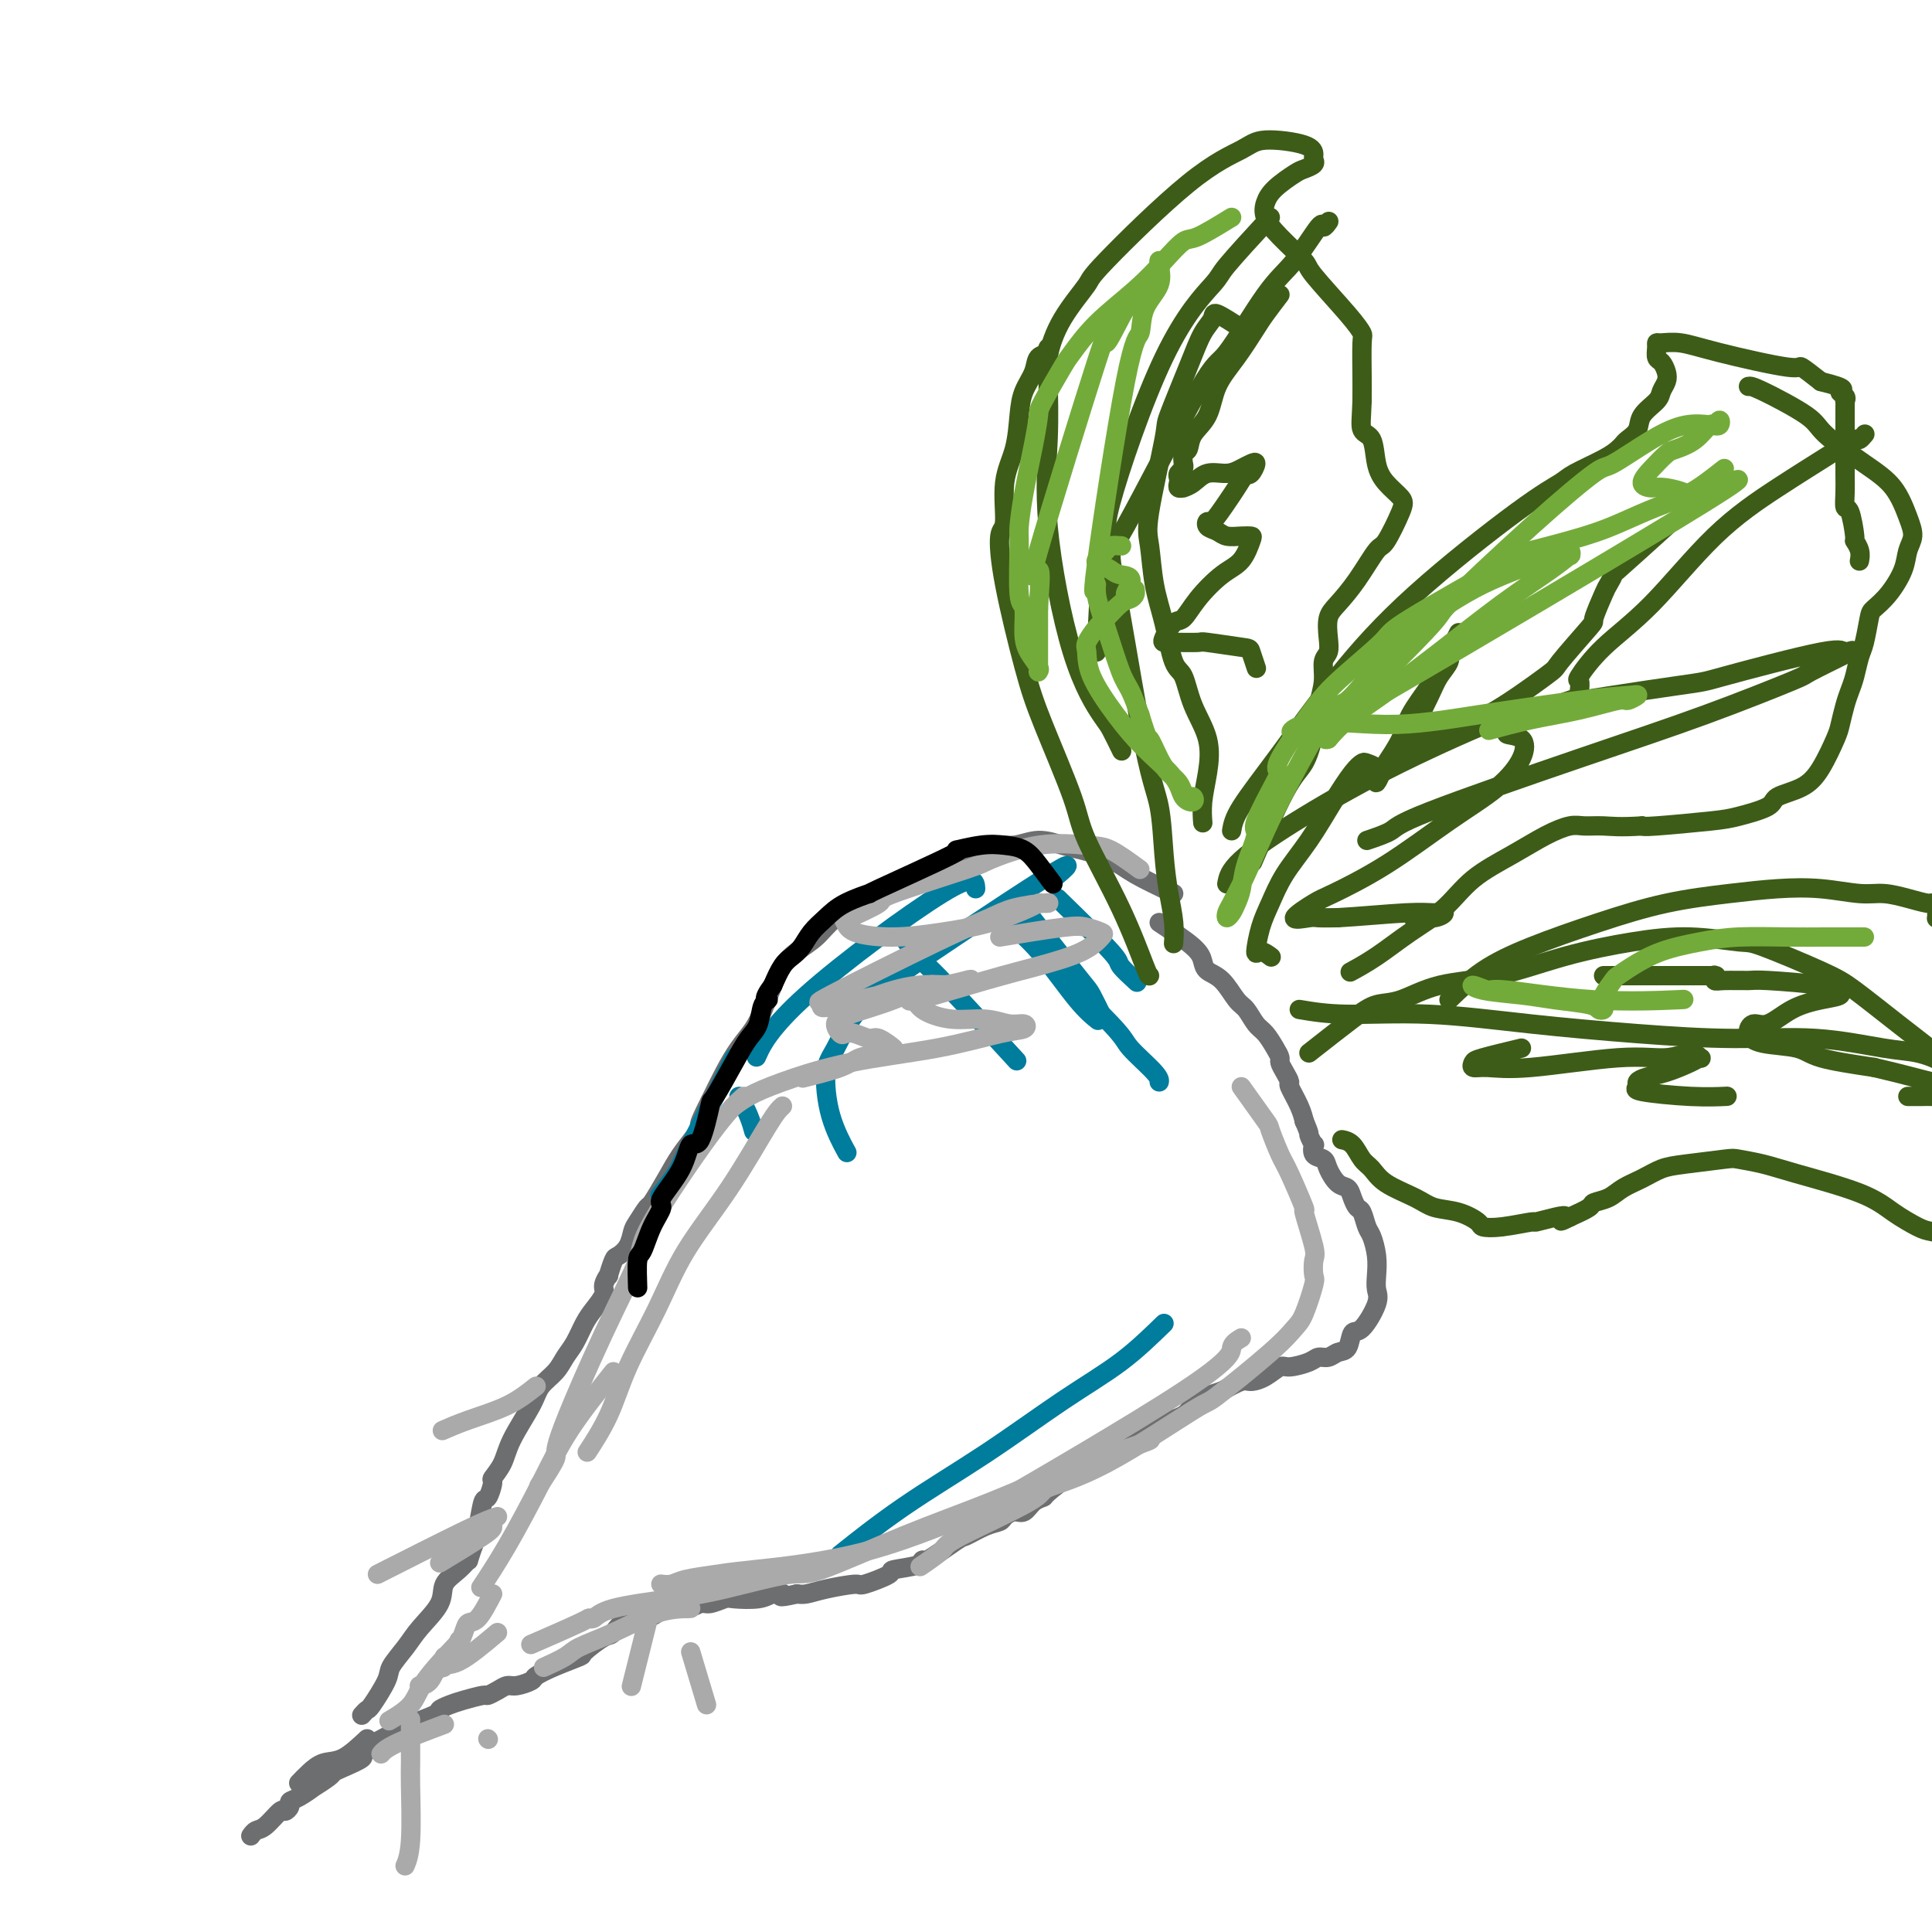<svg viewBox='0 0 400 400' version='1.1' xmlns='http://www.w3.org/2000/svg' xmlns:xlink='http://www.w3.org/1999/xlink'><g fill='none' stroke='rgb(109,110,112)' stroke-width='4' stroke-linecap='round' stroke-linejoin='round'><path d='M243,185c-2.973,-1.406 -5.946,-2.812 -8,-4c-2.054,-1.188 -3.188,-2.156 -5,-3c-1.812,-0.844 -4.300,-1.562 -6,-2c-1.700,-0.438 -2.610,-0.596 -4,-1c-1.390,-0.404 -3.259,-1.054 -5,-1c-1.741,0.054 -3.354,0.812 -5,1c-1.646,0.188 -3.324,-0.193 -5,0c-1.676,0.193 -3.350,0.960 -5,2c-1.650,1.040 -3.277,2.351 -5,3c-1.723,0.649 -3.543,0.634 -5,1c-1.457,0.366 -2.552,1.112 -4,2c-1.448,0.888 -3.248,1.918 -4,2c-0.752,0.082 -0.456,-0.782 -2,0c-1.544,0.782 -4.927,3.212 -7,5c-2.073,1.788 -2.835,2.936 -4,4c-1.165,1.064 -2.734,2.045 -4,3c-1.266,0.955 -2.229,1.885 -3,3c-0.771,1.115 -1.350,2.414 -2,4c-0.650,1.586 -1.370,3.458 -2,5c-0.630,1.542 -1.169,2.754 -2,4c-0.831,1.246 -1.955,2.528 -3,4c-1.045,1.472 -2.013,3.135 -3,5c-0.987,1.865 -1.994,3.933 -3,6'/><path d='M147,228c-2.752,5.392 -2.132,4.871 -2,5c0.132,0.129 -0.226,0.908 -1,2c-0.774,1.092 -1.965,2.499 -3,4c-1.035,1.501 -1.913,3.097 -3,5c-1.087,1.903 -2.384,4.113 -3,5c-0.616,0.887 -0.550,0.452 -1,1c-0.450,0.548 -1.416,2.081 -2,3c-0.584,0.919 -0.788,1.225 -1,2c-0.212,0.775 -0.434,2.020 -1,3c-0.566,0.980 -1.476,1.694 -2,2c-0.524,0.306 -0.661,0.202 -1,1c-0.339,0.798 -0.882,2.496 -1,3c-0.118,0.504 0.187,-0.186 0,0c-0.187,0.186 -0.865,1.250 -1,2c-0.135,0.750 0.273,1.187 0,2c-0.273,0.813 -1.227,2.002 -2,3c-0.773,0.998 -1.366,1.803 -2,3c-0.634,1.197 -1.308,2.785 -2,4c-0.692,1.215 -1.400,2.057 -2,3c-0.600,0.943 -1.091,1.988 -2,3c-0.909,1.012 -2.237,1.991 -3,3c-0.763,1.009 -0.960,2.047 -2,4c-1.040,1.953 -2.923,4.822 -4,7c-1.077,2.178 -1.349,3.665 -2,5c-0.651,1.335 -1.680,2.517 -2,3c-0.320,0.483 0.069,0.268 0,1c-0.069,0.732 -0.596,2.413 -1,3c-0.404,0.587 -0.686,0.081 -1,1c-0.314,0.919 -0.661,3.263 -1,5c-0.339,1.737 -0.669,2.869 -1,4'/><path d='M98,320c-1.391,3.998 -0.869,2.992 -1,3c-0.131,0.008 -0.915,1.029 -2,2c-1.085,0.971 -2.470,1.892 -3,3c-0.530,1.108 -0.206,2.405 -1,4c-0.794,1.595 -2.707,3.489 -4,5c-1.293,1.511 -1.967,2.638 -3,4c-1.033,1.362 -2.424,2.957 -3,4c-0.576,1.043 -0.337,1.534 -1,3c-0.663,1.466 -2.229,3.909 -3,5c-0.771,1.091 -0.746,0.832 -1,1c-0.254,0.168 -0.787,0.762 -1,1c-0.213,0.238 -0.107,0.119 0,0'/><path d='M240,191c2.744,1.826 5.487,3.652 7,5c1.513,1.348 1.795,2.219 2,3c0.205,0.781 0.334,1.473 1,2c0.666,0.527 1.869,0.889 3,2c1.131,1.111 2.190,2.973 3,4c0.810,1.027 1.370,1.221 2,2c0.630,0.779 1.331,2.144 2,3c0.669,0.856 1.306,1.201 2,2c0.694,0.799 1.444,2.050 2,3c0.556,0.950 0.918,1.600 1,2c0.082,0.400 -0.115,0.550 0,1c0.115,0.450 0.542,1.200 1,2c0.458,0.800 0.946,1.651 1,2c0.054,0.349 -0.326,0.197 0,1c0.326,0.803 1.357,2.562 2,4c0.643,1.438 0.898,2.554 1,3c0.102,0.446 0.051,0.223 0,0'/><path d='M270,232c1.406,3.335 0.919,2.672 1,3c0.081,0.328 0.728,1.648 1,2c0.272,0.352 0.170,-0.263 0,0c-0.170,0.263 -0.407,1.404 0,2c0.407,0.596 1.457,0.649 2,1c0.543,0.351 0.579,1.001 1,2c0.421,0.999 1.226,2.346 2,3c0.774,0.654 1.517,0.616 2,1c0.483,0.384 0.707,1.189 1,2c0.293,0.811 0.657,1.626 1,2c0.343,0.374 0.667,0.305 1,1c0.333,0.695 0.677,2.154 1,3c0.323,0.846 0.625,1.081 1,2c0.375,0.919 0.823,2.524 1,4c0.177,1.476 0.083,2.823 0,4c-0.083,1.177 -0.154,2.182 0,3c0.154,0.818 0.533,1.448 0,3c-0.533,1.552 -1.977,4.028 -3,5c-1.023,0.972 -1.626,0.442 -2,1c-0.374,0.558 -0.521,2.205 -1,3c-0.479,0.795 -1.291,0.739 -2,1c-0.709,0.261 -1.316,0.839 -2,1c-0.684,0.161 -1.446,-0.094 -2,0c-0.554,0.094 -0.901,0.537 -2,1c-1.099,0.463 -2.950,0.946 -4,1c-1.050,0.054 -1.298,-0.320 -2,0c-0.702,0.320 -1.858,1.333 -3,2c-1.142,0.667 -2.269,0.987 -3,1c-0.731,0.013 -1.066,-0.282 -2,0c-0.934,0.282 -2.467,1.141 -4,2'/><path d='M253,288c-4.747,1.567 -3.614,0.986 -3,1c0.614,0.014 0.708,0.624 0,1c-0.708,0.376 -2.218,0.520 -3,1c-0.782,0.480 -0.835,1.298 -2,2c-1.165,0.702 -3.443,1.288 -5,2c-1.557,0.712 -2.394,1.552 -3,2c-0.606,0.448 -0.982,0.506 -2,1c-1.018,0.494 -2.680,1.425 -4,2c-1.320,0.575 -2.300,0.795 -4,2c-1.700,1.205 -4.122,3.396 -5,4c-0.878,0.604 -0.213,-0.381 -1,0c-0.787,0.381 -3.025,2.126 -4,3c-0.975,0.874 -0.685,0.878 -1,1c-0.315,0.122 -1.235,0.362 -2,1c-0.765,0.638 -1.375,1.675 -2,2c-0.625,0.325 -1.264,-0.063 -2,0c-0.736,0.063 -1.568,0.577 -2,1c-0.432,0.423 -0.463,0.756 -1,1c-0.537,0.244 -1.580,0.401 -3,1c-1.420,0.599 -3.216,1.642 -4,2c-0.784,0.358 -0.555,0.033 -2,1c-1.445,0.967 -4.564,3.228 -6,4c-1.436,0.772 -1.187,0.057 -1,0c0.187,-0.057 0.314,0.544 -1,1c-1.314,0.456 -4.070,0.766 -5,1c-0.930,0.234 -0.035,0.392 -1,1c-0.965,0.608 -3.792,1.666 -5,2c-1.208,0.334 -0.798,-0.055 -2,0c-1.202,0.055 -4.016,0.553 -6,1c-1.984,0.447 -3.138,0.842 -4,1c-0.862,0.158 -1.431,0.079 -2,0'/><path d='M165,330c-4.764,1.099 -3.172,0.346 -3,0c0.172,-0.346 -1.074,-0.285 -2,0c-0.926,0.285 -1.532,0.793 -3,1c-1.468,0.207 -3.799,0.112 -5,0c-1.201,-0.112 -1.272,-0.243 -2,0c-0.728,0.243 -2.112,0.858 -3,1c-0.888,0.142 -1.280,-0.189 -2,0c-0.720,0.189 -1.769,0.899 -3,1c-1.231,0.101 -2.645,-0.407 -4,0c-1.355,0.407 -2.651,1.727 -4,2c-1.349,0.273 -2.750,-0.503 -4,0c-1.250,0.503 -2.350,2.284 -3,3c-0.650,0.716 -0.851,0.367 -2,1c-1.149,0.633 -3.248,2.249 -4,3c-0.752,0.751 -0.159,0.636 -1,1c-0.841,0.364 -3.117,1.207 -5,2c-1.883,0.793 -3.372,1.536 -4,2c-0.628,0.464 -0.396,0.650 -1,1c-0.604,0.350 -2.043,0.863 -3,1c-0.957,0.137 -1.432,-0.104 -2,0c-0.568,0.104 -1.229,0.553 -2,1c-0.771,0.447 -1.650,0.894 -2,1c-0.350,0.106 -0.170,-0.127 -1,0c-0.830,0.127 -2.670,0.615 -4,1c-1.330,0.385 -2.148,0.666 -3,1c-0.852,0.334 -1.737,0.719 -2,1c-0.263,0.281 0.094,0.457 -1,1c-1.094,0.543 -3.641,1.454 -5,2c-1.359,0.546 -1.531,0.727 -2,1c-0.469,0.273 -1.234,0.636 -2,1'/><path d='M81,359c-8.350,4.340 -4.724,3.191 -4,3c0.724,-0.191 -1.453,0.577 -2,1c-0.547,0.423 0.535,0.499 0,1c-0.535,0.501 -2.687,1.425 -4,2c-1.313,0.575 -1.787,0.802 -2,1c-0.213,0.198 -0.166,0.368 -1,1c-0.834,0.632 -2.548,1.727 -3,2c-0.452,0.273 0.359,-0.276 0,0c-0.359,0.276 -1.887,1.378 -3,2c-1.113,0.622 -1.810,0.766 -2,1c-0.190,0.234 0.128,0.559 0,1c-0.128,0.441 -0.704,0.997 -1,1c-0.296,0.003 -0.314,-0.549 -1,0c-0.686,0.549 -2.039,2.199 -3,3c-0.961,0.801 -1.528,0.754 -2,1c-0.472,0.246 -0.849,0.785 -1,1c-0.151,0.215 -0.075,0.108 0,0'/><path d='M76,360c-1.735,1.622 -3.470,3.244 -5,4c-1.530,0.756 -2.853,0.646 -4,1c-1.147,0.354 -2.116,1.172 -3,2c-0.884,0.828 -1.681,1.665 -2,2c-0.319,0.335 -0.159,0.167 0,0'/></g>
<g fill='none' stroke='rgb(0,124,156)' stroke-width='4' stroke-linecap='round' stroke-linejoin='round'><path d='M219,186c4.512,4.399 9.024,8.798 11,11c1.976,2.202 1.417,2.208 2,3c0.583,0.792 2.310,2.369 3,3c0.690,0.631 0.345,0.315 0,0'/><path d='M210,192c2.115,1.571 4.231,3.142 5,4c0.769,0.858 0.192,1.004 3,4c2.808,2.996 9.001,8.841 12,12c2.999,3.159 2.804,3.630 4,5c1.196,1.370 3.784,3.638 5,5c1.216,1.362 1.062,1.818 1,2c-0.062,0.182 -0.031,0.091 0,0'/><path d='M212,188c4.369,5.583 8.738,11.167 11,14c2.262,2.833 2.417,2.917 3,4c0.583,1.083 1.595,3.167 2,4c0.405,0.833 0.202,0.417 0,0'/><path d='M207,190c0.769,0.407 1.537,0.813 3,2c1.463,1.187 3.619,3.153 6,6c2.381,2.847 4.987,6.574 7,9c2.013,2.426 3.432,3.550 4,4c0.568,0.450 0.284,0.225 0,0'/><path d='M202,184c-0.089,-1.595 -0.179,-3.190 -7,1c-6.821,4.190 -20.375,14.167 -28,21c-7.625,6.833 -9.321,10.524 -10,12c-0.679,1.476 -0.339,0.738 0,0'/><path d='M218,182c2.818,-2.411 5.635,-4.823 -2,0c-7.635,4.823 -25.724,16.880 -33,22c-7.276,5.120 -3.739,3.304 -3,3c0.739,-0.304 -1.322,0.904 -3,3c-1.678,2.096 -2.975,5.081 -4,7c-1.025,1.919 -1.780,2.772 -2,5c-0.220,2.228 0.095,5.831 1,9c0.905,3.169 2.402,5.906 3,7c0.598,1.094 0.299,0.547 0,0'/><path d='M187,194c0.976,1.429 1.952,2.857 3,4c1.048,1.143 2.167,2.000 6,6c3.833,4.000 10.381,11.143 13,14c2.619,2.857 1.310,1.429 0,0'/><path d='M171,207c0.622,0.511 1.244,1.022 2,2c0.756,0.978 1.644,2.422 2,3c0.356,0.578 0.178,0.289 0,0'/><path d='M153,227c0.733,1.356 1.467,2.711 2,4c0.533,1.289 0.867,2.511 1,3c0.133,0.489 0.067,0.244 0,0'/><path d='M152,219c-1.584,3.183 -3.167,6.367 -5,10c-1.833,3.633 -3.914,7.716 -5,10c-1.086,2.284 -1.177,2.769 -2,4c-0.823,1.231 -2.378,3.209 -3,4c-0.622,0.791 -0.311,0.396 0,0'/><path d='M241,274c-2.818,2.739 -5.636,5.478 -9,8c-3.364,2.522 -7.274,4.828 -12,8c-4.726,3.172 -10.267,7.211 -16,11c-5.733,3.789 -11.659,7.328 -17,11c-5.341,3.672 -10.097,7.478 -12,9c-1.903,1.522 -0.951,0.761 0,0'/></g>
<g fill='none' stroke='rgb(170,170,170)' stroke-width='4' stroke-linecap='round' stroke-linejoin='round'><path d='M257,225c2.051,2.867 4.103,5.734 5,7c0.897,1.266 0.641,0.932 1,2c0.359,1.068 1.333,3.540 2,5c0.667,1.460 1.026,1.909 2,4c0.974,2.091 2.562,5.825 3,7c0.438,1.175 -0.273,-0.209 0,1c0.273,1.209 1.531,5.010 2,7c0.469,1.990 0.148,2.170 0,3c-0.148,0.830 -0.125,2.309 0,3c0.125,0.691 0.351,0.593 0,2c-0.351,1.407 -1.277,4.318 -2,6c-0.723,1.682 -1.241,2.134 -2,3c-0.759,0.866 -1.760,2.147 -5,5c-3.240,2.853 -8.719,7.277 -11,9c-2.281,1.723 -1.365,0.745 -5,3c-3.635,2.255 -11.821,7.743 -18,11c-6.179,3.257 -10.350,4.281 -12,5c-1.650,0.719 -0.779,1.132 -4,3c-3.221,1.868 -10.533,5.191 -14,7c-3.467,1.809 -3.087,2.102 -4,3c-0.913,0.898 -3.118,2.399 -4,3c-0.882,0.601 -0.441,0.300 0,0'/><path d='M257,277c-0.917,0.551 -1.833,1.102 -2,2c-0.167,0.898 0.416,2.142 -10,9c-10.416,6.858 -31.830,19.329 -40,24c-8.170,4.671 -3.095,1.542 -5,2c-1.905,0.458 -10.789,4.505 -20,7c-9.211,2.495 -18.749,3.439 -24,4c-5.251,0.561 -6.217,0.739 -8,1c-1.783,0.261 -4.385,0.606 -6,1c-1.615,0.394 -2.242,0.837 -3,1c-0.758,0.163 -1.645,0.047 -2,0c-0.355,-0.047 -0.177,-0.023 0,0'/><path d='M238,298c0.336,0.027 0.672,0.054 -2,1c-2.672,0.946 -8.352,2.811 -14,5c-5.648,2.189 -11.263,4.701 -17,7c-5.737,2.299 -11.595,4.384 -18,7c-6.405,2.616 -13.358,5.764 -17,7c-3.642,1.236 -3.973,0.559 -7,1c-3.027,0.441 -8.748,1.999 -13,3c-4.252,1.001 -7.033,1.445 -11,2c-3.967,0.555 -9.121,1.221 -12,2c-2.879,0.779 -3.484,1.670 -4,2c-0.516,0.330 -0.942,0.099 -1,0c-0.058,-0.099 0.254,-0.065 -2,1c-2.254,1.065 -7.072,3.161 -9,4c-1.928,0.839 -0.964,0.419 0,0'/><path d='M143,333c-2.136,0.049 -4.272,0.097 -7,1c-2.728,0.903 -6.049,2.659 -9,4c-2.951,1.341 -5.533,2.267 -7,3c-1.467,0.733 -1.818,1.274 -3,2c-1.182,0.726 -3.195,1.636 -4,2c-0.805,0.364 -0.403,0.182 0,0'/><path d='M92,357c-3.889,1.467 -7.778,2.933 -10,4c-2.222,1.067 -2.778,1.733 -3,2c-0.222,0.267 -0.111,0.133 0,0'/><path d='M103,338c-2.973,2.506 -5.946,5.011 -8,6c-2.054,0.989 -3.190,0.461 -4,1c-0.810,0.539 -1.295,2.145 -2,3c-0.705,0.855 -1.630,0.959 -2,1c-0.370,0.041 -0.185,0.021 0,0'/><path d='M102,330c-1.060,2.030 -2.120,4.060 -3,5c-0.880,0.940 -1.579,0.791 -2,1c-0.421,0.209 -0.562,0.777 -1,2c-0.438,1.223 -1.171,3.100 -2,4c-0.829,0.900 -1.755,0.821 -2,1c-0.245,0.179 0.190,0.615 0,1c-0.190,0.385 -1.003,0.719 -1,1c0.003,0.281 0.824,0.509 1,0c0.176,-0.509 -0.293,-1.755 0,-2c0.293,-0.245 1.348,0.511 2,0c0.652,-0.511 0.901,-2.289 1,-3c0.099,-0.711 0.050,-0.356 0,0'/><path d='M154,227c-1.653,1.507 -3.306,3.014 -7,8c-3.694,4.986 -9.428,13.450 -12,18c-2.572,4.550 -1.982,5.185 -3,8c-1.018,2.815 -3.643,7.810 -7,15c-3.357,7.190 -7.446,16.577 -9,21c-1.554,4.423 -0.572,3.883 -1,5c-0.428,1.117 -2.265,3.891 -3,5c-0.735,1.109 -0.367,0.555 0,0'/><path d='M236,180c-2.194,-1.600 -4.388,-3.200 -6,-4c-1.612,-0.800 -2.641,-0.799 -5,-1c-2.359,-0.201 -6.048,-0.603 -10,0c-3.952,0.603 -8.166,2.211 -10,3c-1.834,0.789 -1.287,0.760 -5,2c-3.713,1.240 -11.687,3.750 -15,5c-3.313,1.250 -1.965,1.239 -3,2c-1.035,0.761 -4.451,2.292 -6,3c-1.549,0.708 -1.230,0.591 -1,1c0.230,0.409 0.370,1.343 2,2c1.630,0.657 4.751,1.038 8,1c3.249,-0.038 6.625,-0.493 10,-1c3.375,-0.507 6.750,-1.064 10,-2c3.250,-0.936 6.375,-2.251 8,-3c1.625,-0.749 1.751,-0.930 2,-1c0.249,-0.070 0.621,-0.027 1,0c0.379,0.027 0.765,0.040 1,0c0.235,-0.040 0.318,-0.132 -1,0c-1.318,0.132 -4.037,0.487 -6,1c-1.963,0.513 -3.172,1.185 -5,2c-1.828,0.815 -4.277,1.774 -11,5c-6.723,3.226 -17.720,8.720 -22,11c-4.280,2.280 -1.845,1.344 -1,1c0.845,-0.344 0.098,-0.098 0,0c-0.098,0.098 0.451,0.049 1,0'/><path d='M172,207c-5.597,3.121 2.409,0.924 6,0c3.591,-0.924 2.767,-0.574 4,-1c1.233,-0.426 4.524,-1.626 8,-2c3.476,-0.374 7.139,0.080 9,0c1.861,-0.080 1.920,-0.692 2,-1c0.080,-0.308 0.180,-0.311 -1,0c-1.180,0.311 -3.641,0.936 -5,1c-1.359,0.064 -1.615,-0.434 -3,0c-1.385,0.434 -3.899,1.801 -7,3c-3.101,1.199 -6.787,2.229 -9,3c-2.213,0.771 -2.951,1.283 -3,2c-0.049,0.717 0.590,1.640 1,2c0.410,0.360 0.591,0.157 1,0c0.409,-0.157 1.045,-0.267 2,0c0.955,0.267 2.227,0.912 3,1c0.773,0.088 1.045,-0.381 2,0c0.955,0.381 2.591,1.610 3,2c0.409,0.390 -0.410,-0.060 -1,0c-0.590,0.060 -0.951,0.629 -2,1c-1.049,0.371 -2.786,0.543 -4,1c-1.214,0.457 -1.904,1.200 -4,2c-2.096,0.800 -5.599,1.657 -7,2c-1.401,0.343 -0.701,0.171 0,0'/><path d='M207,194c5.015,-0.818 10.029,-1.636 13,-2c2.971,-0.364 3.898,-0.274 5,0c1.102,0.274 2.380,0.732 3,1c0.620,0.268 0.581,0.346 0,1c-0.581,0.654 -1.704,1.883 -4,3c-2.296,1.117 -5.765,2.123 -9,3c-3.235,0.877 -6.237,1.626 -11,3c-4.763,1.374 -11.286,3.372 -14,4c-2.714,0.628 -1.619,-0.115 -1,0c0.619,0.115 0.761,1.088 2,2c1.239,0.912 3.574,1.765 6,2c2.426,0.235 4.942,-0.146 7,0c2.058,0.146 3.660,0.819 5,1c1.340,0.181 2.420,-0.129 3,0c0.580,0.129 0.660,0.699 0,1c-0.660,0.301 -2.059,0.335 -5,1c-2.941,0.665 -7.422,1.961 -13,3c-5.578,1.039 -12.251,1.820 -18,3c-5.749,1.180 -10.572,2.760 -14,4c-3.428,1.240 -5.461,2.142 -7,3c-1.539,0.858 -2.582,1.674 -3,2c-0.418,0.326 -0.209,0.163 0,0'/><path d='M162,229c-0.598,0.537 -1.195,1.073 -3,4c-1.805,2.927 -4.817,8.243 -8,13c-3.183,4.757 -6.538,8.953 -9,13c-2.462,4.047 -4.030,7.943 -6,12c-1.970,4.057 -4.343,8.273 -6,12c-1.657,3.727 -2.600,6.965 -4,10c-1.400,3.035 -3.257,5.867 -4,7c-0.743,1.133 -0.371,0.566 0,0'/><path d='M127,284c-3.297,4.156 -6.593,8.313 -9,12c-2.407,3.687 -3.923,6.906 -6,11c-2.077,4.094 -4.713,9.064 -7,13c-2.287,3.936 -4.225,6.839 -5,8c-0.775,1.161 -0.388,0.581 0,0'/><path d='M95,340c-2.738,2.905 -5.476,5.810 -7,8c-1.524,2.190 -1.833,3.667 -3,5c-1.167,1.333 -3.190,2.524 -4,3c-0.810,0.476 -0.405,0.238 0,0'/><path d='M111,287c-1.780,1.411 -3.560,2.821 -6,4c-2.440,1.179 -5.542,2.125 -8,3c-2.458,0.875 -4.274,1.679 -5,2c-0.726,0.321 -0.363,0.161 0,0'/><path d='M95,318c0.000,0.000 0.100,0.100 0.1,0.1'/><path d='M103,314c-1.178,0.378 -2.356,0.756 -7,3c-4.644,2.244 -12.756,6.356 -16,8c-3.244,1.644 -1.622,0.822 0,0'/><path d='M134,336c-1.250,5.000 -2.500,10.000 -3,12c-0.500,2.000 -0.250,1.000 0,0'/><path d='M101,360c0.000,0.000 0.100,0.100 0.1,0.1'/><path d='M85,356c-0.002,1.197 -0.004,2.395 0,4c0.004,1.605 0.015,3.618 0,5c-0.015,1.382 -0.056,2.133 0,5c0.056,2.867 0.207,7.849 0,11c-0.207,3.151 -0.774,4.472 -1,5c-0.226,0.528 -0.113,0.264 0,0'/><path d='M143,342c1.250,4.167 2.500,8.333 3,10c0.500,1.667 0.250,0.833 0,0'/><path d='M102,316c0.044,0.289 0.089,0.578 -2,2c-2.089,1.422 -6.311,3.978 -8,5c-1.689,1.022 -0.844,0.511 0,0'/></g>
<g fill='none' stroke='rgb(61,92,24)' stroke-width='4' stroke-linecap='round' stroke-linejoin='round'><path d='M238,202c-0.056,0.134 -0.111,0.268 -1,-2c-0.889,-2.268 -2.610,-6.939 -5,-12c-2.390,-5.061 -5.449,-10.513 -7,-14c-1.551,-3.487 -1.594,-5.008 -3,-9c-1.406,-3.992 -4.176,-10.454 -6,-15c-1.824,-4.546 -2.701,-7.176 -4,-12c-1.299,-4.824 -3.021,-11.841 -4,-17c-0.979,-5.159 -1.215,-8.458 -1,-10c0.215,-1.542 0.883,-1.325 1,-3c0.117,-1.675 -0.315,-5.242 0,-8c0.315,-2.758 1.379,-4.707 2,-7c0.621,-2.293 0.801,-4.928 1,-7c0.199,-2.072 0.417,-3.579 1,-5c0.583,-1.421 1.529,-2.755 2,-4c0.471,-1.245 0.466,-2.399 1,-3c0.534,-0.601 1.607,-0.648 2,-1c0.393,-0.352 0.106,-1.007 0,-1c-0.106,0.007 -0.032,0.677 0,1c0.032,0.323 0.022,0.301 0,1c-0.022,0.699 -0.055,2.121 0,5c0.055,2.879 0.199,7.216 0,12c-0.199,4.784 -0.739,10.015 0,18c0.739,7.985 2.759,18.725 5,26c2.241,7.275 4.704,11.084 6,13c1.296,1.916 1.426,1.939 2,3c0.574,1.061 1.593,3.160 2,4c0.407,0.840 0.204,0.420 0,0'/><path d='M227,135c0.277,-6.438 0.555,-12.875 1,-16c0.445,-3.125 1.058,-2.936 5,-10c3.942,-7.064 11.214,-21.380 15,-28c3.786,-6.620 4.085,-5.545 6,-8c1.915,-2.455 5.445,-8.441 8,-12c2.555,-3.559 4.135,-4.691 6,-7c1.865,-2.309 4.015,-5.794 5,-7c0.985,-1.206 0.804,-0.132 1,0c0.196,0.132 0.770,-0.676 1,-1c0.230,-0.324 0.115,-0.162 0,0'/><path d='M217,85c-0.014,-1.565 -0.027,-3.131 0,-4c0.027,-0.869 0.095,-1.043 0,-2c-0.095,-0.957 -0.354,-2.699 0,-5c0.354,-2.301 1.319,-5.162 3,-8c1.681,-2.838 4.076,-5.655 5,-7c0.924,-1.345 0.377,-1.220 4,-5c3.623,-3.780 11.416,-11.465 17,-16c5.584,-4.535 8.960,-5.920 11,-7c2.040,-1.080 2.745,-1.856 5,-2c2.255,-0.144 6.062,0.343 8,1c1.938,0.657 2.008,1.484 2,2c-0.008,0.516 -0.092,0.722 0,1c0.092,0.278 0.361,0.630 0,1c-0.361,0.370 -1.352,0.759 -2,1c-0.648,0.241 -0.952,0.334 -2,1c-1.048,0.666 -2.840,1.905 -4,3c-1.160,1.095 -1.686,2.045 -2,3c-0.314,0.955 -0.415,1.914 0,3c0.415,1.086 1.344,2.298 3,4c1.656,1.702 4.037,3.893 5,5c0.963,1.107 0.507,1.128 2,3c1.493,1.872 4.936,5.594 7,8c2.064,2.406 2.749,3.496 3,4c0.251,0.504 0.067,0.424 0,2c-0.067,1.576 -0.018,4.809 0,7c0.018,2.191 0.005,3.340 0,4c-0.005,0.660 -0.003,0.830 0,1'/><path d='M282,83c-0.111,3.470 -0.387,5.146 0,6c0.387,0.854 1.437,0.886 2,2c0.563,1.114 0.638,3.312 1,5c0.362,1.688 1.010,2.868 2,4c0.990,1.132 2.320,2.216 3,3c0.680,0.784 0.709,1.267 0,3c-0.709,1.733 -2.155,4.717 -3,6c-0.845,1.283 -1.088,0.864 -2,2c-0.912,1.136 -2.492,3.827 -4,6c-1.508,2.173 -2.944,3.826 -4,5c-1.056,1.174 -1.732,1.867 -2,3c-0.268,1.133 -0.127,2.706 0,4c0.127,1.294 0.242,2.308 0,3c-0.242,0.692 -0.840,1.063 -1,2c-0.160,0.937 0.120,2.439 0,4c-0.120,1.561 -0.639,3.181 -1,5c-0.361,1.819 -0.564,3.838 -1,6c-0.436,2.162 -1.107,4.466 -2,6c-0.893,1.534 -2.010,2.298 -4,6c-1.990,3.702 -4.854,10.344 -6,13c-1.146,2.656 -0.573,1.328 0,0'/><path d='M257,68c-2.045,-1.326 -4.090,-2.652 -5,-3c-0.910,-0.348 -0.686,0.283 -1,1c-0.314,0.717 -1.167,1.522 -2,3c-0.833,1.478 -1.646,3.630 -3,7c-1.354,3.370 -3.250,7.957 -4,10c-0.750,2.043 -0.353,1.543 -1,5c-0.647,3.457 -2.339,10.870 -3,15c-0.661,4.130 -0.290,4.976 0,7c0.290,2.024 0.499,5.225 1,8c0.501,2.775 1.294,5.125 2,8c0.706,2.875 1.325,6.277 2,8c0.675,1.723 1.407,1.769 2,3c0.593,1.231 1.049,3.647 2,6c0.951,2.353 2.399,4.641 3,7c0.601,2.359 0.357,4.787 0,7c-0.357,2.213 -0.827,4.211 -1,6c-0.173,1.789 -0.049,3.368 0,4c0.049,0.632 0.025,0.316 0,0'/><path d='M263,45c-3.678,3.996 -7.356,7.991 -9,10c-1.644,2.009 -1.254,2.030 -3,4c-1.746,1.970 -5.627,5.889 -10,15c-4.373,9.111 -9.236,23.416 -11,30c-1.764,6.584 -0.427,5.449 0,6c0.427,0.551 -0.054,2.788 0,5c0.054,2.212 0.644,4.400 2,12c1.356,7.600 3.477,20.612 5,28c1.523,7.388 2.446,9.154 3,12c0.554,2.846 0.737,6.774 1,10c0.263,3.226 0.607,5.751 1,8c0.393,2.249 0.837,4.221 1,6c0.163,1.779 0.047,3.365 0,4c-0.047,0.635 -0.023,0.317 0,0'/><path d='M265,61c-1.133,1.495 -2.266,2.991 -3,4c-0.734,1.009 -1.069,1.533 -2,3c-0.931,1.467 -2.459,3.878 -4,6c-1.541,2.122 -3.096,3.954 -4,6c-0.904,2.046 -1.156,4.307 -2,6c-0.844,1.693 -2.279,2.818 -3,4c-0.721,1.182 -0.729,2.421 -1,3c-0.271,0.579 -0.804,0.498 -1,1c-0.196,0.502 -0.056,1.588 0,2c0.056,0.412 0.029,0.152 0,0c-0.029,-0.152 -0.060,-0.196 0,0c0.060,0.196 0.211,0.631 0,1c-0.211,0.369 -0.784,0.673 -1,1c-0.216,0.327 -0.073,0.676 0,1c0.073,0.324 0.078,0.621 0,1c-0.078,0.379 -0.237,0.840 0,1c0.237,0.160 0.871,0.019 1,0c0.129,-0.019 -0.247,0.083 0,0c0.247,-0.083 1.116,-0.351 2,-1c0.884,-0.649 1.782,-1.678 3,-2c1.218,-0.322 2.754,0.065 4,0c1.246,-0.065 2.201,-0.581 3,-1c0.799,-0.419 1.441,-0.741 2,-1c0.559,-0.259 1.035,-0.454 1,0c-0.035,0.454 -0.581,1.558 -1,2c-0.419,0.442 -0.709,0.221 -1,0'/><path d='M258,98c-0.686,0.873 -1.401,2.055 -2,3c-0.599,0.945 -1.083,1.653 -2,3c-0.917,1.347 -2.269,3.331 -3,4c-0.731,0.669 -0.842,0.022 -1,0c-0.158,-0.022 -0.365,0.583 0,1c0.365,0.417 1.300,0.648 2,1c0.700,0.352 1.164,0.825 2,1c0.836,0.175 2.045,0.050 3,0c0.955,-0.050 1.655,-0.027 2,0c0.345,0.027 0.335,0.057 0,1c-0.335,0.943 -0.995,2.800 -2,4c-1.005,1.200 -2.353,1.743 -4,3c-1.647,1.257 -3.591,3.226 -5,5c-1.409,1.774 -2.284,3.351 -3,4c-0.716,0.649 -1.273,0.370 -2,1c-0.727,0.630 -1.623,2.168 -2,3c-0.377,0.832 -0.234,0.959 0,1c0.234,0.041 0.559,-0.002 2,0c1.441,0.002 3.997,0.050 5,0c1.003,-0.050 0.451,-0.199 2,0c1.549,0.199 5.199,0.744 7,1c1.801,0.256 1.754,0.223 2,1c0.246,0.777 0.785,2.365 1,3c0.215,0.635 0.108,0.318 0,0'/><path d='M255,172c0.214,-1.249 0.428,-2.497 2,-5c1.572,-2.503 4.501,-6.260 8,-11c3.499,-4.740 7.567,-10.462 12,-16c4.433,-5.538 9.232,-10.891 16,-17c6.768,-6.109 15.505,-12.974 21,-17c5.495,-4.026 7.749,-5.211 9,-6c1.251,-0.789 1.500,-1.180 3,-2c1.500,-0.820 4.252,-2.067 6,-3c1.748,-0.933 2.494,-1.551 3,-2c0.506,-0.449 0.773,-0.729 1,-1c0.227,-0.271 0.414,-0.534 1,-1c0.586,-0.466 1.572,-1.136 2,-2c0.428,-0.864 0.297,-1.922 1,-3c0.703,-1.078 2.238,-2.177 3,-3c0.762,-0.823 0.750,-1.371 1,-2c0.250,-0.629 0.761,-1.338 1,-2c0.239,-0.662 0.208,-1.277 0,-2c-0.208,-0.723 -0.591,-1.552 -1,-2c-0.409,-0.448 -0.845,-0.513 -1,-1c-0.155,-0.487 -0.029,-1.394 0,-2c0.029,-0.606 -0.040,-0.911 0,-1c0.040,-0.089 0.190,0.037 1,0c0.810,-0.037 2.281,-0.236 4,0c1.719,0.236 3.688,0.909 8,2c4.312,1.091 10.969,2.601 14,3c3.031,0.399 2.438,-0.315 3,0c0.562,0.315 2.281,1.657 4,3'/><path d='M377,79c6.105,1.492 4.368,1.724 4,2c-0.368,0.276 0.633,0.598 1,1c0.367,0.402 0.098,0.886 0,1c-0.098,0.114 -0.026,-0.140 0,0c0.026,0.140 0.007,0.674 0,1c-0.007,0.326 -0.002,0.443 0,1c0.002,0.557 0.001,1.555 0,2c-0.001,0.445 -0.001,0.337 0,1c0.001,0.663 0.003,2.096 0,4c-0.003,1.904 -0.011,4.280 0,6c0.011,1.720 0.040,2.785 0,4c-0.040,1.215 -0.151,2.580 0,3c0.151,0.420 0.562,-0.104 1,1c0.438,1.104 0.902,3.837 1,5c0.098,1.163 -0.170,0.755 0,1c0.170,0.245 0.776,1.143 1,2c0.224,0.857 0.064,1.673 0,2c-0.064,0.327 -0.032,0.163 0,0'/><path d='M362,80c0.317,-0.063 0.633,-0.126 3,1c2.367,1.126 6.784,3.442 9,5c2.216,1.558 2.231,2.360 4,4c1.769,1.640 5.294,4.118 8,6c2.706,1.882 4.594,3.166 6,5c1.406,1.834 2.330,4.216 3,6c0.670,1.784 1.087,2.968 1,4c-0.087,1.032 -0.678,1.912 -1,3c-0.322,1.088 -0.377,2.385 -1,4c-0.623,1.615 -1.816,3.547 -3,5c-1.184,1.453 -2.359,2.426 -3,3c-0.641,0.574 -0.749,0.748 -1,2c-0.251,1.252 -0.644,3.583 -1,5c-0.356,1.417 -0.673,1.920 -1,3c-0.327,1.080 -0.663,2.737 -1,4c-0.337,1.263 -0.673,2.133 -1,3c-0.327,0.867 -0.644,1.730 -1,3c-0.356,1.270 -0.751,2.945 -1,4c-0.249,1.055 -0.353,1.490 -1,3c-0.647,1.510 -1.839,4.096 -3,6c-1.161,1.904 -2.291,3.126 -4,4c-1.709,0.874 -3.995,1.401 -5,2c-1.005,0.599 -0.728,1.271 -2,2c-1.272,0.729 -4.094,1.515 -6,2c-1.906,0.485 -2.898,0.669 -6,1c-3.102,0.331 -8.315,0.809 -11,1c-2.685,0.191 -2.843,0.096 -3,0'/><path d='M340,171c-4.696,0.304 -6.437,0.065 -8,0c-1.563,-0.065 -2.948,0.045 -4,0c-1.052,-0.045 -1.770,-0.246 -3,0c-1.230,0.246 -2.974,0.938 -5,2c-2.026,1.062 -4.336,2.493 -7,4c-2.664,1.507 -5.681,3.091 -8,5c-2.319,1.909 -3.939,4.144 -6,6c-2.061,1.856 -4.563,3.332 -7,5c-2.437,1.668 -4.810,3.526 -7,5c-2.190,1.474 -4.197,2.564 -5,3c-0.803,0.436 -0.401,0.218 0,0'/><path d='M254,183c0.245,-1.355 0.491,-2.710 3,-5c2.509,-2.290 7.282,-5.514 13,-9c5.718,-3.486 12.380,-7.235 20,-11c7.620,-3.765 16.199,-7.546 20,-9c3.801,-1.454 2.823,-0.579 5,-1c2.177,-0.421 7.508,-2.136 10,-3c2.492,-0.864 2.143,-0.875 2,-1c-0.143,-0.125 -0.081,-0.363 0,-1c0.081,-0.637 0.182,-1.672 0,-2c-0.182,-0.328 -0.648,0.049 0,-1c0.648,-1.049 2.409,-3.526 5,-6c2.591,-2.474 6.011,-4.944 10,-9c3.989,-4.056 8.546,-9.699 13,-14c4.454,-4.301 8.805,-7.261 13,-10c4.195,-2.739 8.235,-5.256 11,-7c2.765,-1.744 4.257,-2.715 5,-3c0.743,-0.285 0.739,0.116 1,0c0.261,-0.116 0.789,-0.747 1,-1c0.211,-0.253 0.106,-0.126 0,0'/><path d='M345,109c-4.140,3.746 -8.280,7.492 -10,9c-1.720,1.508 -1.019,0.779 -1,1c0.019,0.221 -0.644,1.391 -1,2c-0.356,0.609 -0.404,0.657 -1,2c-0.596,1.343 -1.738,3.981 -2,5c-0.262,1.019 0.357,0.420 -1,2c-1.357,1.580 -4.690,5.341 -6,7c-1.310,1.659 -0.597,1.218 -3,3c-2.403,1.782 -7.920,5.789 -12,8c-4.080,2.211 -6.721,2.628 -8,3c-1.279,0.372 -1.194,0.699 -2,1c-0.806,0.301 -2.502,0.576 -4,1c-1.498,0.424 -2.798,0.998 -3,1c-0.202,0.002 0.694,-0.569 1,-1c0.306,-0.431 0.023,-0.724 0,-1c-0.023,-0.276 0.214,-0.535 1,-2c0.786,-1.465 2.122,-4.135 3,-6c0.878,-1.865 1.298,-2.926 2,-4c0.702,-1.074 1.687,-2.160 2,-3c0.313,-0.840 -0.044,-1.433 0,-2c0.044,-0.567 0.490,-1.108 1,-2c0.510,-0.892 1.085,-2.136 1,-2c-0.085,0.136 -0.831,1.652 -1,2c-0.169,0.348 0.237,-0.472 0,0c-0.237,0.472 -1.119,2.236 -2,4'/><path d='M299,137c-0.766,1.448 -1.683,3.069 -3,5c-1.317,1.931 -3.036,4.172 -4,6c-0.964,1.828 -1.172,3.244 -2,5c-0.828,1.756 -2.274,3.854 -3,5c-0.726,1.146 -0.731,1.341 -1,2c-0.269,0.659 -0.802,1.781 -1,2c-0.198,0.219 -0.060,-0.467 0,-1c0.060,-0.533 0.042,-0.914 0,-1c-0.042,-0.086 -0.107,0.124 0,0c0.107,-0.124 0.385,-0.581 0,-1c-0.385,-0.419 -1.434,-0.799 -2,-1c-0.566,-0.201 -0.647,-0.222 -1,0c-0.353,0.222 -0.976,0.688 -2,2c-1.024,1.312 -2.449,3.472 -4,6c-1.551,2.528 -3.229,5.425 -5,8c-1.771,2.575 -3.636,4.829 -5,7c-1.364,2.171 -2.229,4.260 -3,6c-0.771,1.740 -1.450,3.132 -2,5c-0.550,1.868 -0.972,4.212 -1,5c-0.028,0.788 0.339,0.020 1,0c0.661,-0.020 1.618,0.709 2,1c0.382,0.291 0.191,0.146 0,0'/><path d='M283,174c1.975,-0.668 3.949,-1.335 5,-2c1.051,-0.665 1.177,-1.326 8,-4c6.823,-2.674 20.343,-7.359 31,-11c10.657,-3.641 18.452,-6.239 26,-9c7.548,-2.761 14.850,-5.687 18,-7c3.150,-1.313 2.149,-1.013 4,-2c1.851,-0.987 6.555,-3.259 8,-4c1.445,-0.741 -0.367,0.050 -1,0c-0.633,-0.050 -0.086,-0.940 -5,0c-4.914,0.940 -15.291,3.709 -20,5c-4.709,1.291 -3.752,1.102 -10,2c-6.248,0.898 -19.703,2.881 -25,4c-5.297,1.119 -2.437,1.375 -4,2c-1.563,0.625 -7.550,1.621 -10,2c-2.450,0.379 -1.364,0.141 -1,0c0.364,-0.141 0.006,-0.185 1,0c0.994,0.185 3.341,0.599 4,1c0.659,0.401 -0.369,0.788 0,1c0.369,0.212 2.134,0.249 3,1c0.866,0.751 0.831,2.215 0,4c-0.831,1.785 -2.460,3.891 -5,6c-2.540,2.109 -5.991,4.223 -10,7c-4.009,2.777 -8.577,6.219 -13,9c-4.423,2.781 -8.701,4.903 -11,6c-2.299,1.097 -2.619,1.170 -4,2c-1.381,0.830 -3.824,2.418 -4,3c-0.176,0.582 1.914,0.157 3,0c1.086,-0.157 1.167,-0.045 2,0c0.833,0.045 2.416,0.022 4,0'/><path d='M277,190c4.236,-0.231 10.325,-0.808 14,-1c3.675,-0.192 4.935,0.001 6,0c1.065,-0.001 1.935,-0.196 2,0c0.065,0.196 -0.675,0.784 -2,1c-1.325,0.216 -3.236,0.062 -4,0c-0.764,-0.062 -0.382,-0.031 0,0'/><path d='M300,207c2.161,-2.093 4.321,-4.185 7,-6c2.679,-1.815 5.875,-3.351 10,-5c4.125,-1.649 9.177,-3.410 14,-5c4.823,-1.590 9.416,-3.011 14,-4c4.584,-0.989 9.159,-1.548 13,-2c3.841,-0.452 6.950,-0.798 10,-1c3.050,-0.202 6.043,-0.260 9,0c2.957,0.260 5.877,0.839 8,1c2.123,0.161 3.448,-0.098 5,0c1.552,0.098 3.330,0.551 5,1c1.670,0.449 3.232,0.895 4,1c0.768,0.105 0.741,-0.129 1,0c0.259,0.129 0.804,0.621 1,1c0.196,0.379 0.041,0.643 0,1c-0.041,0.357 0.030,0.806 0,1c-0.030,0.194 -0.163,0.135 0,0c0.163,-0.135 0.621,-0.344 1,0c0.379,0.344 0.680,1.240 1,2c0.320,0.760 0.660,1.383 1,2c0.340,0.617 0.679,1.226 1,2c0.321,0.774 0.622,1.713 1,3c0.378,1.287 0.833,2.924 1,4c0.167,1.076 0.048,1.593 0,3c-0.048,1.407 -0.024,3.703 0,6'/><path d='M407,212c0.386,4.335 0.849,8.671 1,12c0.151,3.329 -0.012,5.650 0,7c0.012,1.350 0.199,1.729 0,3c-0.199,1.271 -0.785,3.434 -1,5c-0.215,1.566 -0.057,2.535 0,4c0.057,1.465 0.015,3.425 0,5c-0.015,1.575 -0.004,2.764 0,3c0.004,0.236 0.002,-0.483 0,0c-0.002,0.483 -0.003,2.168 0,3c0.003,0.832 0.011,0.812 0,1c-0.011,0.188 -0.042,0.583 0,1c0.042,0.417 0.156,0.854 0,1c-0.156,0.146 -0.581,-0.001 -1,0c-0.419,0.001 -0.831,0.150 -1,0c-0.169,-0.150 -0.095,-0.598 -1,-1c-0.905,-0.402 -2.790,-0.758 -4,-1c-1.210,-0.242 -1.746,-0.369 -3,-1c-1.254,-0.631 -3.226,-1.766 -5,-3c-1.774,-1.234 -3.352,-2.566 -7,-4c-3.648,-1.434 -9.368,-2.969 -13,-4c-3.632,-1.031 -5.178,-1.556 -7,-2c-1.822,-0.444 -3.922,-0.807 -5,-1c-1.078,-0.193 -1.135,-0.218 -3,0c-1.865,0.218 -5.538,0.678 -8,1c-2.462,0.322 -3.715,0.506 -5,1c-1.285,0.494 -2.604,1.297 -4,2c-1.396,0.703 -2.868,1.304 -4,2c-1.132,0.696 -1.922,1.485 -3,2c-1.078,0.515 -2.444,0.754 -3,1c-0.556,0.246 -0.302,0.499 -1,1c-0.698,0.501 -2.349,1.251 -4,2'/><path d='M325,252c-3.111,1.564 -1.388,0.475 -1,0c0.388,-0.475 -0.558,-0.337 -2,0c-1.442,0.337 -3.378,0.873 -4,1c-0.622,0.127 0.071,-0.155 -1,0c-1.071,0.155 -3.907,0.747 -6,1c-2.093,0.253 -3.442,0.168 -4,0c-0.558,-0.168 -0.323,-0.418 -1,-1c-0.677,-0.582 -2.264,-1.497 -4,-2c-1.736,-0.503 -3.620,-0.595 -5,-1c-1.380,-0.405 -2.256,-1.124 -4,-2c-1.744,-0.876 -4.355,-1.909 -6,-3c-1.645,-1.091 -2.322,-2.240 -3,-3c-0.678,-0.760 -1.357,-1.132 -2,-2c-0.643,-0.868 -1.250,-2.234 -2,-3c-0.750,-0.766 -1.643,-0.933 -2,-1c-0.357,-0.067 -0.179,-0.033 0,0'/><path d='M269,209c2.795,0.470 5.590,0.939 10,1c4.410,0.061 10.433,-0.287 17,0c6.567,0.287 13.676,1.208 21,2c7.324,0.792 14.862,1.454 22,2c7.138,0.546 13.874,0.975 20,1c6.126,0.025 11.640,-0.355 17,0c5.360,0.355 10.565,1.444 14,2c3.435,0.556 5.100,0.580 7,1c1.900,0.420 4.036,1.237 5,2c0.964,0.763 0.755,1.472 1,2c0.245,0.528 0.942,0.873 1,1c0.058,0.127 -0.523,0.034 -1,0c-0.477,-0.034 -0.851,-0.010 -1,0c-0.149,0.010 -0.075,0.005 0,0'/><path d='M332,202c1.756,-0.000 3.512,-0.000 5,0c1.488,0.000 2.707,0.000 4,0c1.293,-0.000 2.659,-0.000 4,0c1.341,0.000 2.657,0.000 4,0c1.343,-0.000 2.714,-0.001 3,0c0.286,0.001 -0.513,0.004 0,0c0.513,-0.004 2.336,-0.015 3,0c0.664,0.015 0.167,0.057 0,0c-0.167,-0.057 -0.005,-0.212 0,0c0.005,0.212 -0.146,0.792 0,1c0.146,0.208 0.590,0.046 2,0c1.410,-0.046 3.788,0.025 5,0c1.212,-0.025 1.260,-0.147 4,0c2.740,0.147 8.174,0.564 11,1c2.826,0.436 3.044,0.892 3,1c-0.044,0.108 -0.350,-0.131 0,0c0.350,0.131 1.356,0.632 1,1c-0.356,0.368 -2.072,0.602 -4,1c-1.928,0.398 -4.067,0.961 -6,2c-1.933,1.039 -3.661,2.554 -5,3c-1.339,0.446 -2.289,-0.176 -3,0c-0.711,0.176 -1.182,1.149 -1,2c0.182,0.851 1.018,1.579 3,2c1.982,0.421 5.111,0.537 7,1c1.889,0.463 2.540,1.275 5,2c2.460,0.725 6.730,1.362 11,2'/><path d='M388,221c6.020,1.404 9.568,2.415 12,3c2.432,0.585 3.746,0.745 4,1c0.254,0.255 -0.551,0.604 -1,1c-0.449,0.396 -0.541,0.838 -1,1c-0.459,0.162 -1.286,0.043 -2,0c-0.714,-0.043 -1.315,-0.012 -2,0c-0.685,0.012 -1.454,0.003 -2,0c-0.546,-0.003 -0.870,-0.001 -1,0c-0.130,0.001 -0.065,0.000 0,0'/><path d='M315,217c-3.169,0.764 -6.337,1.527 -8,2c-1.663,0.473 -1.820,0.655 -2,1c-0.180,0.345 -0.384,0.854 0,1c0.384,0.146 1.356,-0.071 3,0c1.644,0.071 3.961,0.429 9,0c5.039,-0.429 12.801,-1.646 18,-2c5.199,-0.354 7.834,0.156 10,0c2.166,-0.156 3.861,-0.977 5,-1c1.139,-0.023 1.722,0.753 2,1c0.278,0.247 0.253,-0.036 0,0c-0.253,0.036 -0.732,0.391 -2,1c-1.268,0.609 -3.325,1.472 -5,2c-1.675,0.528 -2.968,0.720 -4,1c-1.032,0.280 -1.803,0.650 -2,1c-0.197,0.350 0.179,0.682 0,1c-0.179,0.318 -0.914,0.621 1,1c1.914,0.379 6.477,0.833 10,1c3.523,0.167 6.007,0.048 7,0c0.993,-0.048 0.497,-0.024 0,0'/><path d='M271,218c3.344,-2.627 6.688,-5.254 9,-7c2.312,-1.746 3.592,-2.610 5,-3c1.408,-0.390 2.945,-0.307 5,-1c2.055,-0.693 4.628,-2.162 8,-3c3.372,-0.838 7.544,-1.044 12,-2c4.456,-0.956 9.194,-2.663 14,-4c4.806,-1.337 9.678,-2.304 14,-3c4.322,-0.696 8.095,-1.123 12,-1c3.905,0.123 7.943,0.794 10,1c2.057,0.206 2.133,-0.055 5,1c2.867,1.055 8.523,3.426 12,5c3.477,1.574 4.773,2.351 7,4c2.227,1.649 5.384,4.172 9,7c3.616,2.828 7.690,5.962 9,7c1.310,1.038 -0.144,-0.021 3,4c3.144,4.021 10.885,13.121 14,17c3.115,3.879 1.604,2.537 1,2c-0.604,-0.537 -0.302,-0.268 0,0'/></g>
<g fill='none' stroke='rgb(115,171,58)' stroke-width='4' stroke-linecap='round' stroke-linejoin='round'><path d='M255,45c-2.706,1.662 -5.412,3.324 -7,4c-1.588,0.676 -2.058,0.367 -3,1c-0.942,0.633 -2.358,2.209 -4,4c-1.642,1.791 -3.512,3.797 -6,6c-2.488,2.203 -5.594,4.604 -8,7c-2.406,2.396 -4.111,4.786 -5,6c-0.889,1.214 -0.963,1.253 -2,3c-1.037,1.747 -3.038,5.204 -4,7c-0.962,1.796 -0.884,1.933 -1,3c-0.116,1.067 -0.424,3.064 -1,6c-0.576,2.936 -1.418,6.811 -2,10c-0.582,3.189 -0.902,5.693 -1,7c-0.098,1.307 0.028,1.416 0,4c-0.028,2.584 -0.210,7.641 0,10c0.210,2.359 0.813,2.019 1,3c0.187,0.981 -0.041,3.283 0,5c0.041,1.717 0.351,2.850 1,4c0.649,1.150 1.638,2.317 2,3c0.362,0.683 0.097,0.880 0,1c-0.097,0.120 -0.026,0.162 0,0c0.026,-0.162 0.007,-0.528 0,-1c-0.007,-0.472 -0.002,-1.050 0,-2c0.002,-0.950 0.001,-2.271 0,-4c-0.001,-1.729 -0.000,-3.864 0,-6'/><path d='M215,126c0.190,-4.049 0.665,-8.172 0,-8c-0.665,0.172 -2.471,4.640 0,-4c2.471,-8.640 9.220,-30.389 12,-39c2.780,-8.611 1.592,-4.086 2,-4c0.408,0.086 2.411,-4.268 4,-7c1.589,-2.732 2.765,-3.842 4,-5c1.235,-1.158 2.530,-2.366 3,-3c0.470,-0.634 0.115,-0.696 0,-1c-0.115,-0.304 0.009,-0.851 0,-1c-0.009,-0.149 -0.151,0.100 0,1c0.151,0.900 0.596,2.450 0,4c-0.596,1.550 -2.233,3.100 -3,5c-0.767,1.900 -0.666,4.152 -1,5c-0.334,0.848 -1.104,0.294 -3,10c-1.896,9.706 -4.919,29.671 -6,38c-1.081,8.329 -0.221,5.020 0,4c0.221,-1.020 -0.198,0.249 0,2c0.198,1.751 1.012,3.985 2,7c0.988,3.015 2.151,6.812 3,9c0.849,2.188 1.386,2.768 2,4c0.614,1.232 1.307,3.116 2,5'/><path d='M236,148c1.749,5.728 1.620,4.546 2,5c0.380,0.454 1.267,2.542 2,4c0.733,1.458 1.310,2.284 2,3c0.690,0.716 1.493,1.320 2,2c0.507,0.680 0.717,1.435 1,2c0.283,0.565 0.637,0.940 1,1c0.363,0.060 0.734,-0.194 1,0c0.266,0.194 0.425,0.835 0,1c-0.425,0.165 -1.435,-0.145 -2,-1c-0.565,-0.855 -0.687,-2.253 -2,-4c-1.313,-1.747 -3.818,-3.842 -6,-6c-2.182,-2.158 -4.043,-4.378 -6,-7c-1.957,-2.622 -4.012,-5.646 -5,-8c-0.988,-2.354 -0.910,-4.039 -1,-5c-0.090,-0.961 -0.347,-1.199 0,-2c0.347,-0.801 1.298,-2.165 2,-3c0.702,-0.835 1.155,-1.143 2,-2c0.845,-0.857 2.084,-2.264 3,-3c0.916,-0.736 1.511,-0.800 2,-1c0.489,-0.200 0.873,-0.535 1,-1c0.127,-0.465 -0.002,-1.058 0,-1c0.002,0.058 0.135,0.768 0,1c-0.135,0.232 -0.536,-0.015 -1,0c-0.464,0.015 -0.990,0.290 -1,0c-0.010,-0.290 0.495,-1.145 1,-2'/><path d='M234,121c0.725,-1.799 -0.961,-1.795 -2,-2c-1.039,-0.205 -1.429,-0.619 -2,-1c-0.571,-0.381 -1.322,-0.729 -2,-1c-0.678,-0.271 -1.281,-0.465 -1,-1c0.281,-0.535 1.446,-1.411 2,-2c0.554,-0.589 0.495,-0.889 1,-1c0.505,-0.111 1.573,-0.032 2,0c0.427,0.032 0.214,0.016 0,0'/><path d='M357,97c-2.336,1.847 -4.673,3.693 -7,5c-2.327,1.307 -4.645,2.074 -7,3c-2.355,0.926 -4.748,2.009 -7,3c-2.252,0.991 -4.365,1.888 -8,3c-3.635,1.112 -8.793,2.439 -11,3c-2.207,0.561 -1.462,0.357 -6,3c-4.538,2.643 -14.359,8.133 -19,11c-4.641,2.867 -4.103,3.111 -6,5c-1.897,1.889 -6.230,5.424 -9,8c-2.770,2.576 -3.976,4.194 -6,7c-2.024,2.806 -4.864,6.802 -6,9c-1.136,2.198 -0.568,2.599 0,3'/><path d='M265,160c-2.090,4.018 -4.314,8.063 -5,10c-0.686,1.937 0.167,1.765 0,3c-0.167,1.235 -1.355,3.876 -2,6c-0.645,2.124 -0.748,3.729 -1,5c-0.252,1.271 -0.654,2.208 -1,3c-0.346,0.792 -0.634,1.441 -1,2c-0.366,0.559 -0.808,1.030 -1,1c-0.192,-0.030 -0.135,-0.560 0,-1c0.135,-0.440 0.347,-0.789 1,-2c0.653,-1.211 1.746,-3.285 3,-6c1.254,-2.715 2.668,-6.072 4,-9c1.332,-2.928 2.580,-5.426 5,-10c2.420,-4.574 6.010,-11.223 8,-14c1.990,-2.777 2.378,-1.681 4,-3c1.622,-1.319 4.477,-5.053 7,-8c2.523,-2.947 4.713,-5.108 7,-7c2.287,-1.892 4.670,-3.516 7,-5c2.330,-1.484 4.607,-2.827 7,-4c2.393,-1.173 4.900,-2.176 7,-3c2.100,-0.824 3.792,-1.471 5,-2c1.208,-0.529 1.934,-0.942 3,-1c1.066,-0.058 2.474,0.240 3,0c0.526,-0.240 0.170,-1.016 0,-1c-0.170,0.016 -0.153,0.825 0,1c0.153,0.175 0.444,-0.285 0,0c-0.444,0.285 -1.623,1.314 -4,3c-2.377,1.686 -5.952,4.029 -10,7c-4.048,2.971 -8.570,6.570 -13,10c-4.430,3.430 -8.770,6.693 -12,9c-3.230,2.307 -5.352,3.659 -7,5c-1.648,1.341 -2.824,2.670 -4,4'/><path d='M275,153c-3.860,1.621 11.488,-13.327 18,-20c6.512,-6.673 4.186,-5.072 7,-8c2.814,-2.928 10.768,-10.386 17,-16c6.232,-5.614 10.741,-9.386 13,-11c2.259,-1.614 2.269,-1.072 4,-2c1.731,-0.928 5.183,-3.325 8,-5c2.817,-1.675 5.000,-2.626 7,-3c2.000,-0.374 3.816,-0.169 5,0c1.184,0.169 1.735,0.303 2,0c0.265,-0.303 0.243,-1.045 0,-1c-0.243,0.045 -0.708,0.875 -1,1c-0.292,0.125 -0.413,-0.455 -1,0c-0.587,0.455 -1.641,1.946 -3,3c-1.359,1.054 -3.023,1.670 -4,2c-0.977,0.330 -1.265,0.374 -2,1c-0.735,0.626 -1.916,1.833 -3,3c-1.084,1.167 -2.071,2.294 -2,3c0.071,0.706 1.201,0.990 2,1c0.799,0.010 1.269,-0.253 3,0c1.731,0.253 4.724,1.024 5,2c0.276,0.976 -2.163,2.159 2,0c4.163,-2.159 14.929,-7.658 1,1c-13.929,8.658 -52.551,31.474 -69,41c-16.449,9.526 -10.724,5.763 -5,2'/><path d='M279,147c-14.290,7.311 -13.014,4.089 -9,3c4.014,-1.089 10.766,-0.044 17,0c6.234,0.044 11.951,-0.912 19,-2c7.049,-1.088 15.432,-2.307 21,-3c5.568,-0.693 8.321,-0.859 10,-1c1.679,-0.141 2.284,-0.257 2,0c-0.284,0.257 -1.457,0.885 -2,1c-0.543,0.115 -0.455,-0.284 -2,0c-1.545,0.284 -4.723,1.251 -8,2c-3.277,0.749 -6.651,1.278 -10,2c-3.349,0.722 -6.671,1.635 -8,2c-1.329,0.365 -0.664,0.183 0,0'/><path d='M386,194c-2.728,-0.005 -5.456,-0.010 -8,0c-2.544,0.010 -4.904,0.037 -8,0c-3.096,-0.037 -6.928,-0.136 -10,0c-3.072,0.136 -5.385,0.507 -8,1c-2.615,0.493 -5.531,1.109 -8,2c-2.469,0.891 -4.490,2.057 -6,3c-1.510,0.943 -2.510,1.664 -3,2c-0.490,0.336 -0.471,0.289 -1,1c-0.529,0.711 -1.605,2.180 -2,3c-0.395,0.820 -0.109,0.991 0,1c0.109,0.009 0.041,-0.144 0,0c-0.041,0.144 -0.057,0.586 0,1c0.057,0.414 0.186,0.801 0,1c-0.186,0.199 -0.686,0.208 -1,0c-0.314,-0.208 -0.441,-0.635 -2,-1c-1.559,-0.365 -4.550,-0.668 -7,-1c-2.450,-0.332 -4.357,-0.694 -7,-1c-2.643,-0.306 -6.020,-0.558 -8,-1c-1.980,-0.442 -2.563,-1.075 -2,-1c0.563,0.075 2.272,0.857 3,1c0.728,0.143 0.473,-0.353 4,0c3.527,0.353 10.834,1.557 18,2c7.166,0.443 14.190,0.127 17,0c2.810,-0.127 1.405,-0.063 0,0'/></g>
<g fill='none' stroke='rgb(0,0,0)' stroke-width='4' stroke-linecap='round' stroke-linejoin='round'><path d='M218,183c-1.022,-1.379 -2.043,-2.757 -3,-4c-0.957,-1.243 -1.849,-2.350 -3,-3c-1.151,-0.650 -2.560,-0.842 -4,-1c-1.440,-0.158 -2.910,-0.282 -5,0c-2.090,0.282 -4.800,0.970 -5,1c-0.200,0.030 2.109,-0.600 -1,1c-3.109,1.600 -11.638,5.428 -15,7c-3.362,1.572 -1.558,0.886 -2,1c-0.442,0.114 -3.129,1.028 -5,2c-1.871,0.972 -2.924,2.002 -4,3c-1.076,0.998 -2.175,1.964 -3,3c-0.825,1.036 -1.376,2.144 -2,3c-0.624,0.856 -1.322,1.461 -2,2c-0.678,0.539 -1.337,1.011 -2,2c-0.663,0.989 -1.332,2.494 -2,4'/><path d='M160,204c-2.496,3.304 -1.237,3.065 -1,3c0.237,-0.065 -0.550,0.044 -1,1c-0.450,0.956 -0.564,2.761 -1,4c-0.436,1.239 -1.194,1.914 -2,3c-0.806,1.086 -1.658,2.585 -3,5c-1.342,2.415 -3.172,5.746 -4,7c-0.828,1.254 -0.654,0.431 -1,2c-0.346,1.569 -1.212,5.532 -2,7c-0.788,1.468 -1.499,0.442 -2,1c-0.501,0.558 -0.792,2.700 -2,5c-1.208,2.300 -3.333,4.759 -4,6c-0.667,1.241 0.122,1.265 0,2c-0.122,0.735 -1.157,2.180 -2,4c-0.843,1.820 -1.494,4.014 -2,5c-0.506,0.986 -0.867,0.766 -1,2c-0.133,1.234 -0.038,3.924 0,5c0.038,1.076 0.019,0.538 0,0'/></g>
</svg>